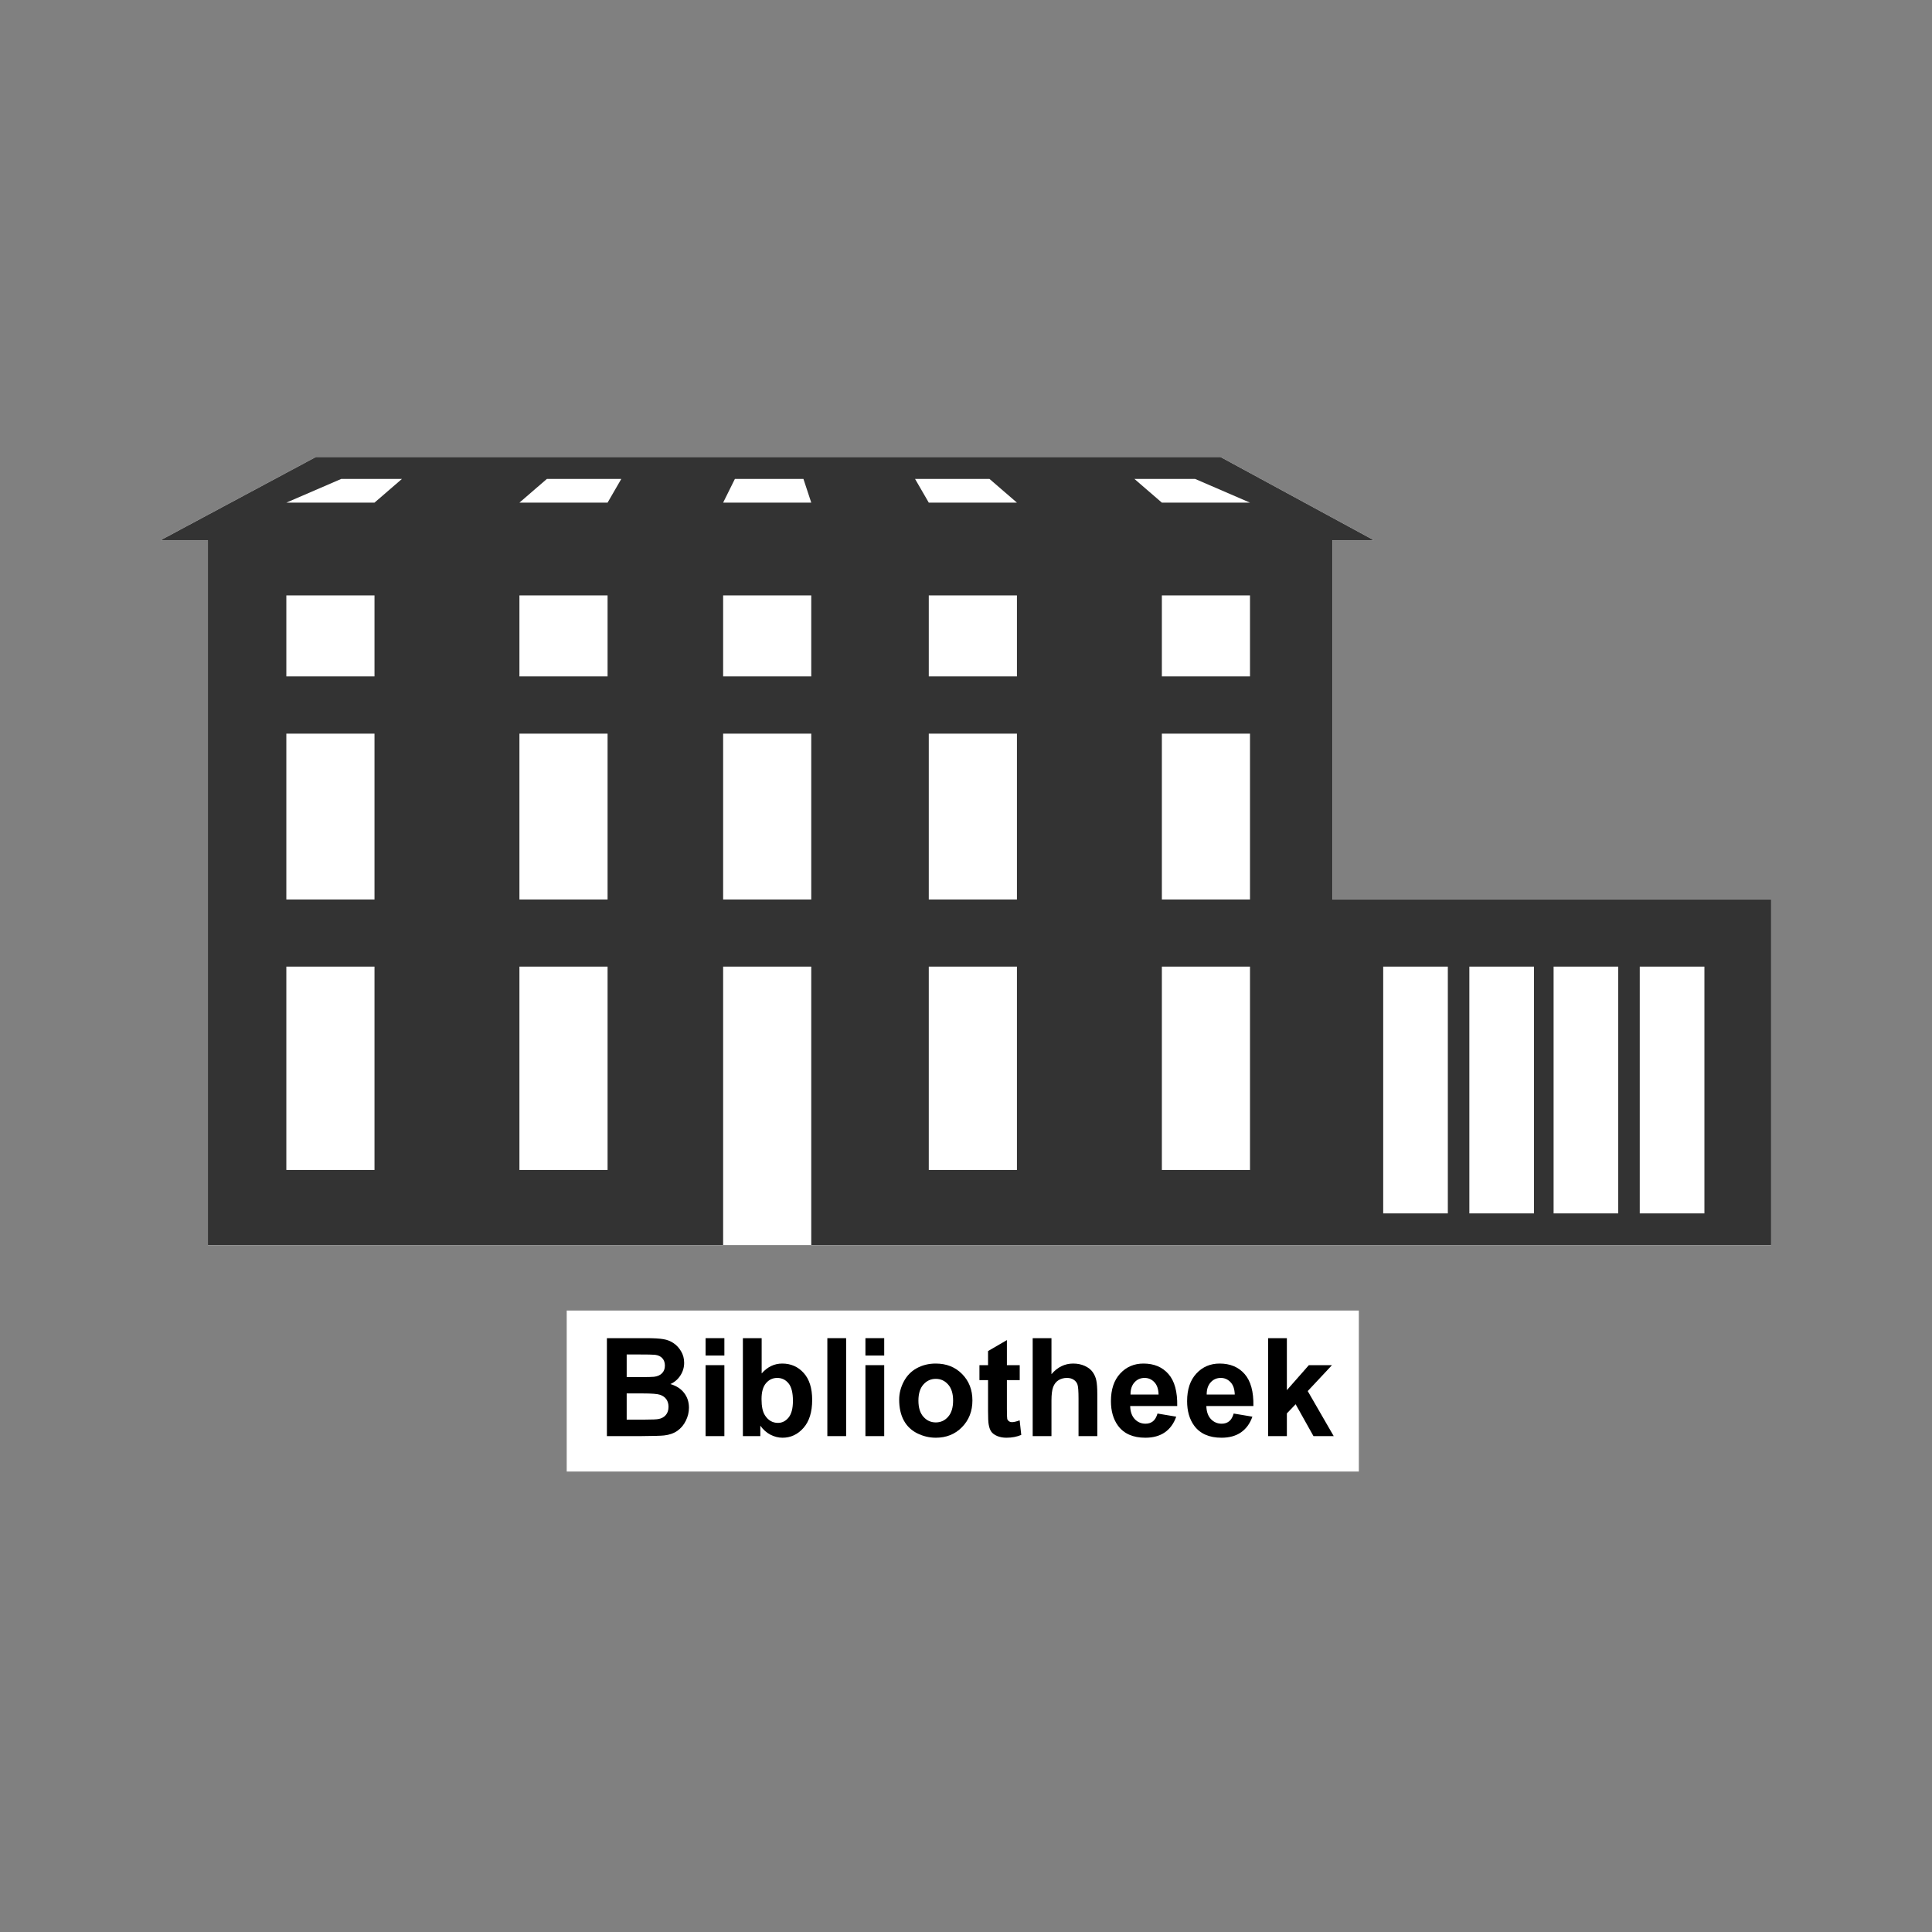 <svg width="300" height="300" viewBox="0 0 300 300" fill="none" xmlns="http://www.w3.org/2000/svg">
<rect x="0" y="0" width="300" height="300" fill="#808080" stroke="none"/>
<path d="M206.874 139.671V83.874H213.26L189.537 71H49.028L25 83.874H32.298V193.322H275V139.671H206.874Z" fill="#333333" stroke="white" stroke-width="0.036" stroke-miterlimit="2" stroke-linejoin="round"/>
<path d="M206.874 139.671V83.874H213.26L189.537 71H49.028L25 83.874H32.298V193.322H275V139.671H206.874Z" fill="#333333"/>
<path d="M125.972 193.322H112.288V150.094H125.972V193.322ZM94.344 150.094H80.656V181.671H94.344V150.094ZM58.151 150.094H44.463V181.671H58.151V150.094ZM125.972 113.92H112.288V139.671H125.972V113.92ZM94.344 113.92H80.656V139.671H94.344V113.92ZM58.151 113.92H44.463V139.671H58.151V113.92ZM125.972 92.458H112.288V105.028H125.972V92.458ZM94.344 92.458H80.656V105.028H94.344V92.458ZM58.151 92.458H44.463V105.028H58.151V92.458ZM124.758 74.371H114.112L112.288 78.049H125.972L124.758 74.371ZM96.474 74.371H84.916L80.656 78.049H94.344L96.474 74.371ZM62.41 74.371H52.979L44.463 78.049H58.151L62.41 74.371ZM144.221 181.671H157.909V150.094H144.221V181.671ZM180.414 181.671H194.098V150.094H180.414V181.671ZM214.782 188.416H224.818V150.094H214.782V188.416ZM228.161 188.416H238.2V150.094H228.161V188.416ZM241.242 188.416H251.277V150.094H241.242V188.416ZM254.621 188.416H264.66V150.094H254.621V188.416ZM144.221 139.671H157.909V113.92H144.221V139.671ZM180.414 139.671H194.098V113.92H180.414V139.671ZM144.221 105.028H157.909V92.458H144.221V105.028ZM180.414 105.028H194.098V92.458H180.414V105.028ZM144.221 78.049H157.909L153.649 74.371H142.091L144.221 78.049ZM180.414 78.049H194.098L185.583 74.371H176.154L180.414 78.049Z" fill="white"/>
<rect x="88" y="203.5" width="123" height="25" fill="white"/>
<path d="M94.24 207.789H100.32C101.523 207.789 102.419 207.841 103.007 207.944C103.602 208.041 104.131 208.249 104.595 208.567C105.065 208.885 105.456 209.311 105.767 209.843C106.078 210.369 106.234 210.96 106.234 211.618C106.234 212.33 106.04 212.984 105.653 213.579C105.273 214.174 104.754 214.62 104.097 214.917C105.024 215.187 105.736 215.647 106.234 216.297C106.732 216.947 106.981 217.712 106.981 218.59C106.981 219.282 106.819 219.956 106.494 220.614C106.175 221.264 105.736 221.786 105.176 222.18C104.622 222.568 103.938 222.806 103.121 222.896C102.609 222.952 101.375 222.986 99.417 223H94.24V207.789ZM97.311 210.321V213.838H99.324C100.52 213.838 101.264 213.821 101.555 213.786C102.08 213.724 102.492 213.544 102.789 213.247C103.094 212.942 103.246 212.544 103.246 212.053C103.246 211.583 103.114 211.203 102.852 210.912C102.596 210.615 102.212 210.435 101.7 210.372C101.395 210.338 100.52 210.321 99.075 210.321H97.311ZM97.311 216.37V220.437H100.154C101.261 220.437 101.963 220.406 102.26 220.344C102.717 220.261 103.087 220.06 103.37 219.742C103.661 219.417 103.806 218.984 103.806 218.445C103.806 217.988 103.695 217.601 103.474 217.283C103.253 216.965 102.931 216.733 102.509 216.588C102.094 216.442 101.188 216.37 99.791 216.37H97.311Z" fill="black"/>
<path d="M109.565 210.487V207.789H112.48V210.487H109.565ZM109.565 223V211.981H112.48V223H109.565Z" fill="black"/>
<path d="M115.355 223V207.789H118.27V213.267C119.17 212.244 120.235 211.732 121.466 211.732C122.808 211.732 123.918 212.219 124.797 213.195C125.675 214.163 126.114 215.557 126.114 217.376C126.114 219.258 125.665 220.707 124.766 221.724C123.873 222.741 122.787 223.249 121.508 223.249C120.878 223.249 120.256 223.093 119.64 222.782C119.031 222.464 118.505 221.997 118.063 221.381V223H115.355ZM118.25 217.252C118.25 218.393 118.429 219.237 118.789 219.783C119.294 220.558 119.965 220.946 120.802 220.946C121.445 220.946 121.992 220.672 122.441 220.126C122.898 219.572 123.126 218.704 123.126 217.521C123.126 216.263 122.898 215.356 122.441 214.803C121.985 214.243 121.4 213.963 120.688 213.963C119.989 213.963 119.408 214.236 118.945 214.782C118.481 215.322 118.25 216.145 118.25 217.252Z" fill="black"/>
<path d="M128.47 223V207.789H131.386V223H128.47Z" fill="black"/>
<path d="M134.384 210.487V207.789H137.3V210.487H134.384ZM134.384 223V211.981H137.3V223H134.384Z" fill="black"/>
<path d="M139.624 217.335C139.624 216.366 139.863 215.429 140.34 214.523C140.817 213.617 141.492 212.925 142.363 212.448C143.242 211.97 144.221 211.732 145.3 211.732C146.967 211.732 148.333 212.275 149.398 213.361C150.463 214.44 150.996 215.806 150.996 217.459C150.996 219.126 150.457 220.51 149.377 221.61C148.305 222.703 146.953 223.249 145.32 223.249C144.311 223.249 143.346 223.021 142.426 222.564C141.512 222.108 140.817 221.44 140.34 220.562C139.863 219.676 139.624 218.601 139.624 217.335ZM142.612 217.49C142.612 218.583 142.872 219.42 143.391 220.001C143.909 220.582 144.549 220.873 145.31 220.873C146.071 220.873 146.707 220.582 147.219 220.001C147.738 219.42 147.997 218.576 147.997 217.47C147.997 216.391 147.738 215.56 147.219 214.979C146.707 214.398 146.071 214.108 145.31 214.108C144.549 214.108 143.909 214.398 143.391 214.979C142.872 215.56 142.612 216.397 142.612 217.49Z" fill="black"/>
<path d="M158.342 211.981V214.305H156.35V218.746C156.35 219.645 156.367 220.171 156.402 220.323C156.443 220.468 156.53 220.589 156.661 220.686C156.8 220.783 156.966 220.831 157.159 220.831C157.429 220.831 157.82 220.738 158.332 220.551L158.581 222.813C157.903 223.104 157.135 223.249 156.277 223.249C155.752 223.249 155.278 223.163 154.856 222.99C154.434 222.81 154.123 222.582 153.922 222.305C153.728 222.021 153.594 221.641 153.517 221.163C153.455 220.825 153.424 220.14 153.424 219.109V214.305H152.086V211.981H153.424V209.791L156.35 208.09V211.981H158.342Z" fill="black"/>
<path d="M163.271 207.789V213.381C164.212 212.282 165.336 211.732 166.643 211.732C167.314 211.732 167.919 211.856 168.459 212.105C168.998 212.354 169.403 212.672 169.673 213.06C169.95 213.447 170.136 213.876 170.233 214.346C170.337 214.817 170.389 215.547 170.389 216.536V223H167.473V217.179C167.473 216.024 167.418 215.291 167.307 214.979C167.196 214.668 166.999 214.423 166.716 214.243C166.439 214.056 166.09 213.963 165.668 213.963C165.184 213.963 164.751 214.08 164.371 214.315C163.99 214.55 163.71 214.907 163.53 215.384C163.357 215.854 163.271 216.553 163.271 217.48V223H160.355V207.789H163.271Z" fill="black"/>
<path d="M179.738 219.493L182.643 219.981C182.269 221.046 181.678 221.859 180.869 222.419C180.066 222.972 179.06 223.249 177.849 223.249C175.933 223.249 174.515 222.623 173.595 221.371C172.869 220.368 172.505 219.102 172.505 217.573C172.505 215.747 172.983 214.319 173.937 213.288C174.892 212.25 176.099 211.732 177.559 211.732C179.198 211.732 180.492 212.275 181.439 213.361C182.387 214.44 182.84 216.097 182.798 218.331H175.494C175.515 219.195 175.75 219.87 176.199 220.354C176.649 220.831 177.209 221.07 177.88 221.07C178.337 221.07 178.721 220.946 179.032 220.697C179.343 220.448 179.578 220.046 179.738 219.493ZM179.904 216.546C179.883 215.702 179.665 215.062 179.25 214.627C178.835 214.184 178.33 213.963 177.735 213.963C177.099 213.963 176.573 214.194 176.158 214.658C175.743 215.121 175.539 215.751 175.546 216.546H179.904Z" fill="black"/>
<path d="M191.566 219.493L194.471 219.981C194.098 221.046 193.506 221.859 192.697 222.419C191.895 222.972 190.888 223.249 189.678 223.249C187.762 223.249 186.344 222.623 185.424 221.371C184.697 220.368 184.334 219.102 184.334 217.573C184.334 215.747 184.811 214.319 185.766 213.288C186.721 212.25 187.928 211.732 189.387 211.732C191.027 211.732 192.32 212.275 193.268 213.361C194.215 214.44 194.669 216.097 194.627 218.331H187.322C187.343 219.195 187.578 219.87 188.028 220.354C188.478 220.831 189.038 221.07 189.709 221.07C190.165 221.07 190.549 220.946 190.861 220.697C191.172 220.448 191.407 220.046 191.566 219.493ZM191.732 216.546C191.711 215.702 191.494 215.062 191.078 214.627C190.663 214.184 190.158 213.963 189.564 213.963C188.927 213.963 188.401 214.194 187.986 214.658C187.571 215.121 187.367 215.751 187.374 216.546H191.732Z" fill="black"/>
<path d="M196.91 223V207.789H199.825V215.861L203.239 211.981H206.829L203.063 216.007L207.099 223H203.955L201.185 218.051L199.825 219.472V223H196.91Z" fill="black"/>
</svg>
